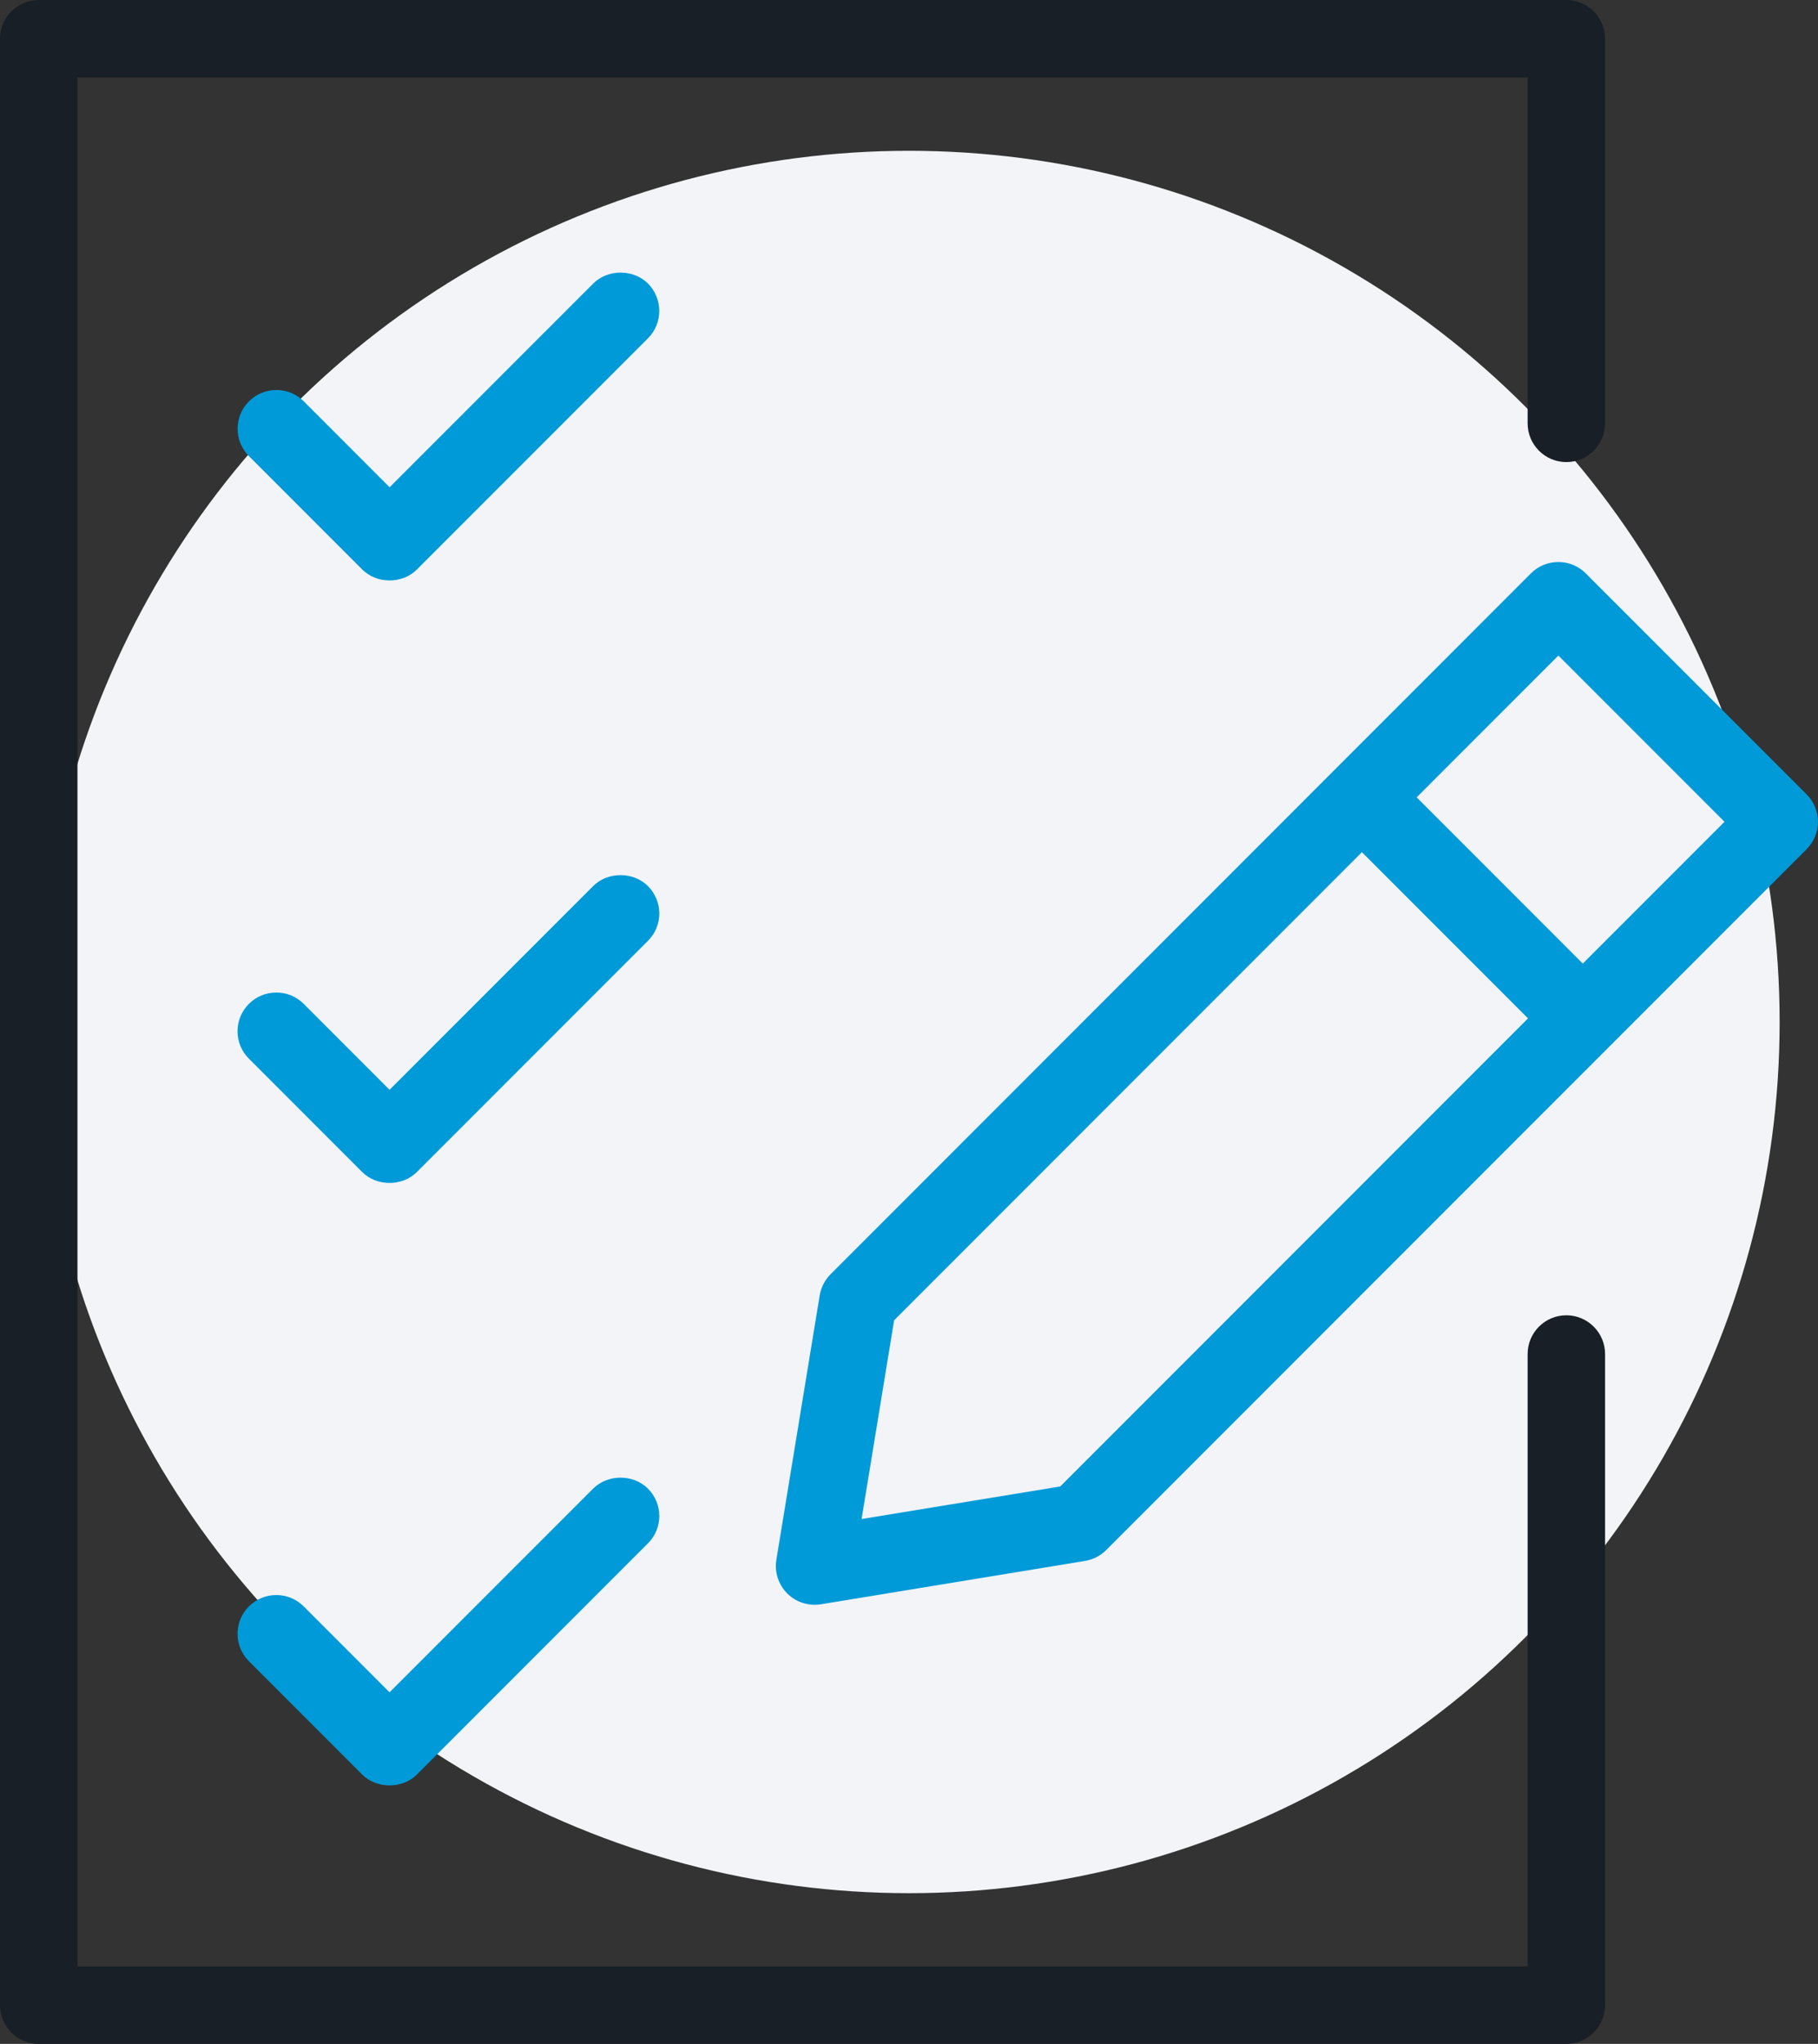 <?xml version="1.0" encoding="utf-8"?>
<!-- Generator: Adobe Illustrator 16.0.0, SVG Export Plug-In . SVG Version: 6.00 Build 0)  -->
<!DOCTYPE svg PUBLIC "-//W3C//DTD SVG 1.1//EN" "http://www.w3.org/Graphics/SVG/1.1/DTD/svg11.dtd">
<svg version="1.1" id="Layer_1" xmlns="http://www.w3.org/2000/svg" xmlns:xlink="http://www.w3.org/1999/xlink" x="0px" y="0px"
	 width="75.688px" height="85.04px" viewBox="0 0 75.688 85.04" enable-background="new 0 0 75.688 85.04" xml:space="preserve">
<rect x="0" y="0" width="75.688" height="85.04" fill="#333333" stroke="none"/>
<circle fill="#F2F4F7" cx="37.844" cy="42.521" r="36.247"/>
<g>
	<path fill="#009AD8" d="M32.322,64.896c-0.083,0.511,0.086,1.035,0.452,1.401c0.366,0.365,0.886,0.533,1.403,0.451l10.996-1.804
		c0.335-0.056,0.639-0.212,0.881-0.452l29.16-29.161c0.304-0.305,0.473-0.71,0.473-1.141c0-0.43-0.169-0.834-0.473-1.14
		l-9.196-9.195c-0.305-0.304-0.71-0.472-1.14-0.472c-0.433,0-0.836,0.168-1.142,0.472L34.577,53.018
		c-0.236,0.236-0.396,0.548-0.451,0.879L32.322,64.896z M64.879,27.276l6.916,6.916l-5.9,5.899l-6.916-6.916L64.879,27.276z
		 M37.225,54.931l19.475-19.475l6.916,6.915L44.141,61.846l-8.271,1.355L37.225,54.931z"/>
	<path fill="#191F26" d="M66.823,56.334c0-0.889-0.725-1.61-1.612-1.61c-0.891,0-1.612,0.724-1.612,1.61v25.48H3.225V3.226h60.374
		v14.387c0,0.89,0.723,1.613,1.612,1.613c0.889,0,1.612-0.724,1.612-1.613v-16C66.823,0.724,66.1,0,65.211,0h-63.6
		C0.724,0,0,0.724,0,1.613v81.813c0,0.89,0.724,1.613,1.611,1.613h63.6c0.889,0,1.612-0.725,1.612-1.613V56.334z"/>
	<path fill="#009AD8" d="M26.976,11.797c-0.606-0.606-1.669-0.608-2.279,0l-8.477,8.476l-3.574-3.575
		c-0.305-0.304-0.709-0.472-1.14-0.472c-0.432,0-0.836,0.168-1.141,0.472c-0.63,0.629-0.63,1.652,0,2.281l4.715,4.714
		c0.608,0.61,1.672,0.61,2.279,0l9.615-9.614C27.604,13.449,27.604,12.426,26.976,11.797z"/>
	<path fill="#009AD8" d="M27.448,38.007c0-0.431-0.169-0.836-0.474-1.141c-0.606-0.606-1.669-0.608-2.279,0l-8.477,8.476
		l-3.574-3.575c-0.305-0.304-0.709-0.472-1.14-0.472c-0.432,0-0.836,0.168-1.142,0.472c-0.304,0.305-0.473,0.71-0.473,1.141
		c0,0.43,0.169,0.834,0.473,1.139l4.716,4.716c0.609,0.608,1.673,0.606,2.279,0l9.615-9.615
		C27.28,38.842,27.448,38.438,27.448,38.007z"/>
	<path fill="#009AD8" d="M27.448,63.075c0-0.43-0.169-0.834-0.474-1.14c-0.606-0.606-1.669-0.608-2.279,0l-8.477,8.476l-3.574-3.574
		c-0.305-0.305-0.709-0.473-1.14-0.473c-0.432,0-0.836,0.168-1.142,0.473c-0.629,0.629-0.629,1.65,0,2.279l4.716,4.715
		c0.604,0.604,1.677,0.604,2.279,0l9.615-9.615C27.28,63.913,27.448,63.506,27.448,63.075z"/>
</g>
</svg>
